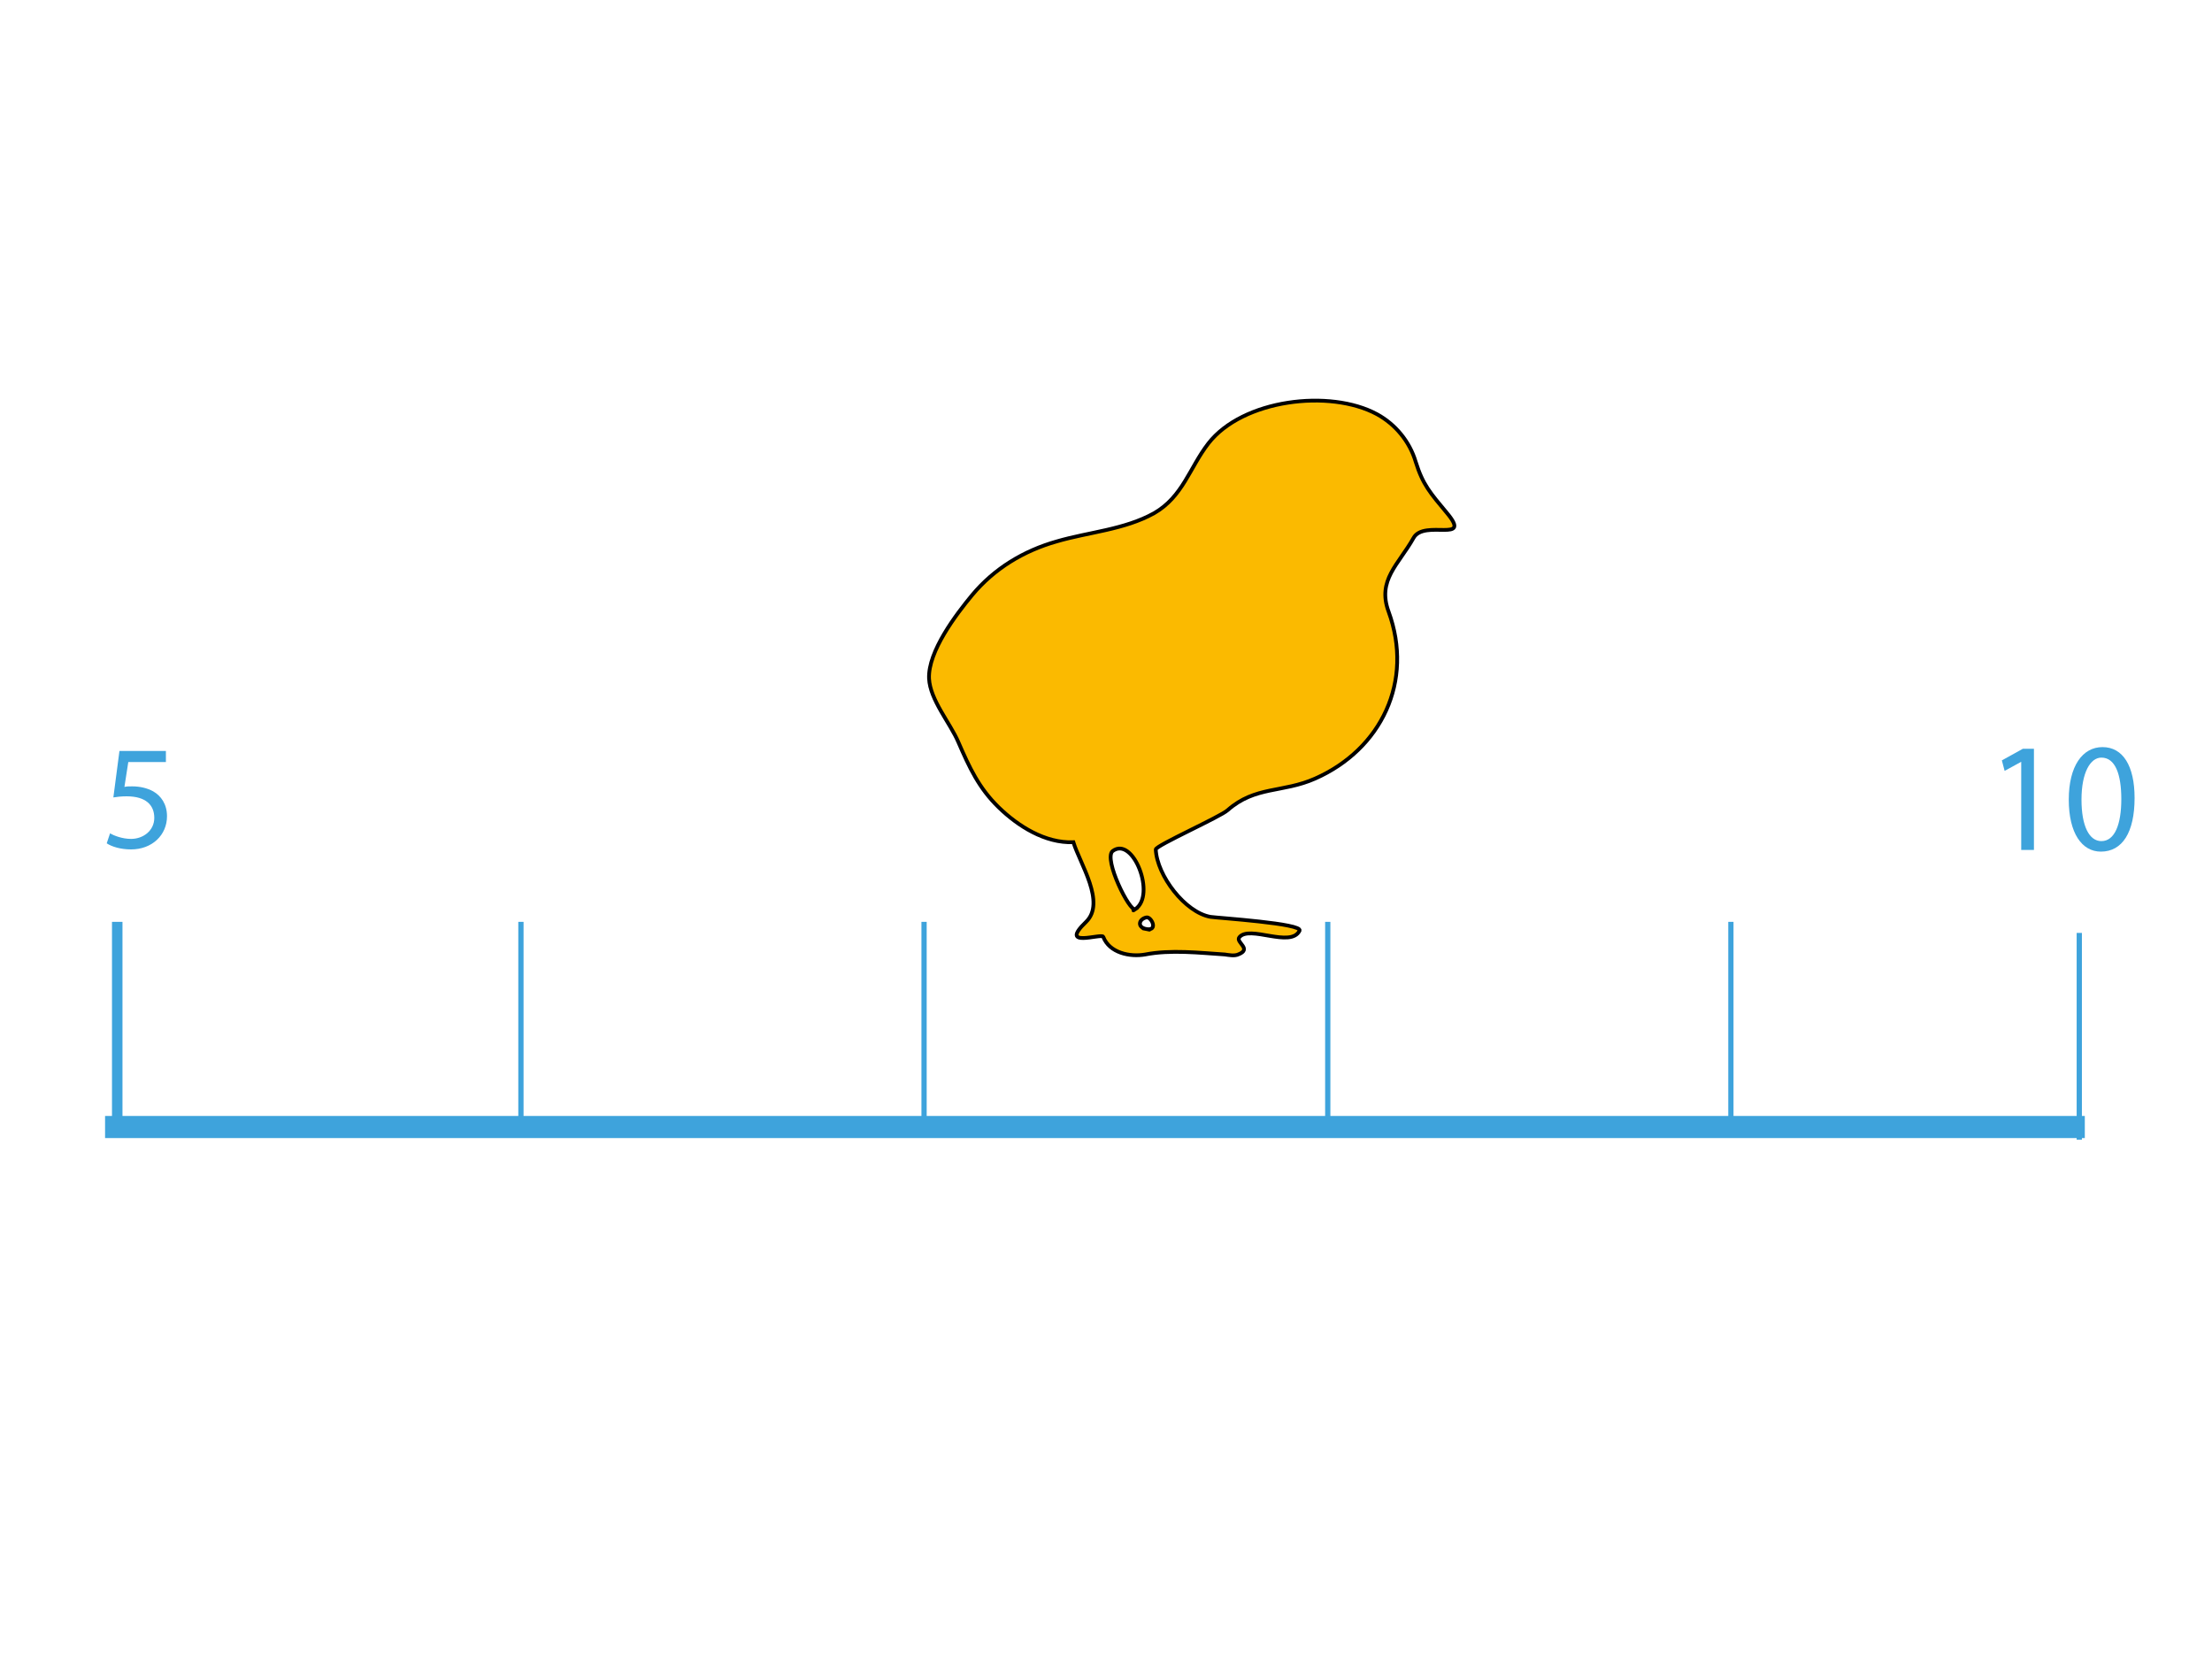 <?xml version="1.0" encoding="utf-8"?>
<!-- Generator: Adobe Illustrator 22.0.1, SVG Export Plug-In . SVG Version: 6.00 Build 0)  -->
<svg version="1.1" id="Capa_1" xmlns="http://www.w3.org/2000/svg" xmlns:xlink="http://www.w3.org/1999/xlink" x="0px" y="0px"
	 viewBox="0 0 400 300" style="enable-background:new 0 0 400 300;" xml:space="preserve">
<style type="text/css">
	.st0{fill:none;stroke:#3EA3DC;stroke-width:1.898;}
	.st1{fill:none;stroke:#3EA3DC;stroke-width:0.949;}
	.st2{fill:none;stroke:#3EA3DC;stroke-width:4;}
	.st3{fill:#3EA3DC;}
	.st4{fill:#FBBA00;}
	.st5{fill:none;stroke:#000000;stroke-width:0.68;stroke-miterlimit:10;}
</style>
<line class="st0" x1="21.2" y1="166.7" x2="21.2" y2="204.4"/>
<line class="st1" x1="94.2" y1="166.7" x2="94.2" y2="204.4"/>
<line class="st1" x1="167.1" y1="166.7" x2="167.1" y2="204.4"/>
<line class="st1" x1="240.1" y1="166.7" x2="240.1" y2="204.4"/>
<line class="st1" x1="313" y1="166.7" x2="313" y2="204.4"/>
<line class="st2" x1="19" y1="203.8" x2="377" y2="203.8"/>
<g>
	<path class="st3" d="M29.9,137.8h-6.7l-0.7,4.5c0.4-0.1,0.8-0.1,1.4-0.1c1.4,0,2.7,0.3,3.8,0.9c1.4,0.8,2.5,2.3,2.5,4.5
		c0,3.4-2.7,6-6.5,6c-1.9,0-3.5-0.5-4.4-1.1l0.6-1.8c0.7,0.4,2.2,1,3.8,1c2.2,0,4.2-1.5,4.2-3.8c0-2.3-1.5-3.9-5-3.9
		c-1,0-1.8,0.1-2.4,0.2l1.1-8.4h8.4V137.8z"/>
</g>
<path class="st4" d="M207.3,168C207.8,168.1,208.3,168.2,207.3,168C206.3,167.8,206.8,167.9,207.3,168c-1.7-0.3-1.4-1.8,0-2.1
	C208.2,165.7,209.5,168.4,207.3,168 M205.3,164.4C204.7,164.8,205,164.6,205.3,164.4c-1,0.6-5.8-9.1-4.1-10.5
	C204.9,151.1,209.1,161.9,205.3,164.4C205.6,164.2,205.9,164,205.3,164.4 M261.6,92.7c-2.9-3.5-4.3-5-5.6-9.2
	c-1.1-3.7-3.7-6.8-7-8.6c-8.5-4.6-24.3-2.7-30.5,5.3c-3.4,4.4-4.6,9.6-9.8,12.6c-5.4,3-11.8,3.4-17.6,5.1c-6,1.7-11.3,4.9-15.3,9.7
	c-2.9,3.5-8,10.2-7.8,15.1c0.2,3.9,3.8,8,5.3,11.5c2,4.6,3.7,8.3,7.3,11.8c3.5,3.4,8.4,6.5,13.5,6.3c1.2,3.9,5.9,10.9,2.3,14.4
	c-5.1,4.9,2.8,2,3.1,2.7c1.1,2.9,4.8,3.7,7.6,3.2c4.6-0.9,9.8-0.3,14.4,0c0.7,0.1,1.7,0.3,2.4,0c2.6-1-0.5-2.2,0.2-3.1
	c1.8-2.3,9.3,2,10.9-1.2c0.7-1.3-14.8-2.3-16.1-2.5c-4.6-0.8-9.7-7.5-9.9-12.2c0-0.7,11.7-5.9,13-7.1c5-4.4,9.9-3.1,15.8-5.7
	c12-5.3,17.9-17.6,13.3-30.2c-2.1-5.7,1.8-8.5,4.5-13.3C257.5,93.8,266.4,98.4,261.6,92.7"/>
<path class="st5" d="M207.3,168C207.8,168.1,208.3,168.2,207.3,168C206.3,167.8,206.8,167.9,207.3,168c-1.7-0.3-1.4-1.8,0-2.1
	C208.2,165.7,209.5,168.4,207.3,168z M205.3,164.4C204.7,164.8,205,164.6,205.3,164.4c-1,0.6-5.8-9.1-4.1-10.5
	C204.9,151.1,209.1,161.9,205.3,164.4C205.6,164.2,205.9,164,205.3,164.4z M261.6,92.7c-2.9-3.5-4.3-5-5.6-9.2
	c-1.1-3.7-3.7-6.8-7-8.6c-8.5-4.6-24.3-2.7-30.5,5.3c-3.4,4.4-4.6,9.6-9.8,12.6c-5.4,3-11.8,3.4-17.6,5.1c-6,1.7-11.3,4.9-15.3,9.7
	c-2.9,3.5-8,10.2-7.8,15.1c0.2,3.9,3.8,8,5.3,11.5c2,4.6,3.7,8.3,7.3,11.8c3.5,3.4,8.4,6.5,13.5,6.3c1.2,3.9,5.9,10.9,2.3,14.4
	c-5.1,4.9,2.8,2,3.1,2.7c1.1,2.9,4.8,3.7,7.6,3.2c4.6-0.9,9.8-0.3,14.4,0c0.7,0.1,1.7,0.3,2.4,0c2.6-1-0.5-2.2,0.2-3.1
	c1.8-2.3,9.3,2,10.9-1.2c0.7-1.3-14.8-2.3-16.1-2.5c-4.6-0.8-9.7-7.5-9.9-12.2c0-0.7,11.7-5.9,13-7.1c5-4.4,9.9-3.1,15.8-5.7
	c12-5.3,17.9-17.6,13.3-30.2c-2.1-5.7,1.8-8.5,4.5-13.3C257.5,93.8,266.4,98.4,261.6,92.7z"/>
<line class="st1" x1="376" y1="168.7" x2="376" y2="206.1"/>
<g>
	<path class="st3" d="M365.6,137.7L365.6,137.7l-3.1,1.7l-0.5-1.9l3.8-2.1h2v18.3h-2.3V137.7z"/>
	<path class="st3" d="M386,144.3c0,6.2-2.2,9.7-6.1,9.7c-3.4,0-5.8-3.3-5.8-9.4c0-6.1,2.5-9.5,6.1-9.5
		C383.9,135.1,386,138.5,386,144.3z M376.4,144.6c0,4.8,1.4,7.5,3.6,7.5c2.4,0,3.6-3,3.6-7.6c0-4.5-1.1-7.5-3.6-7.5
		C378,137,376.4,139.7,376.4,144.6z"/>
</g>
</svg>
